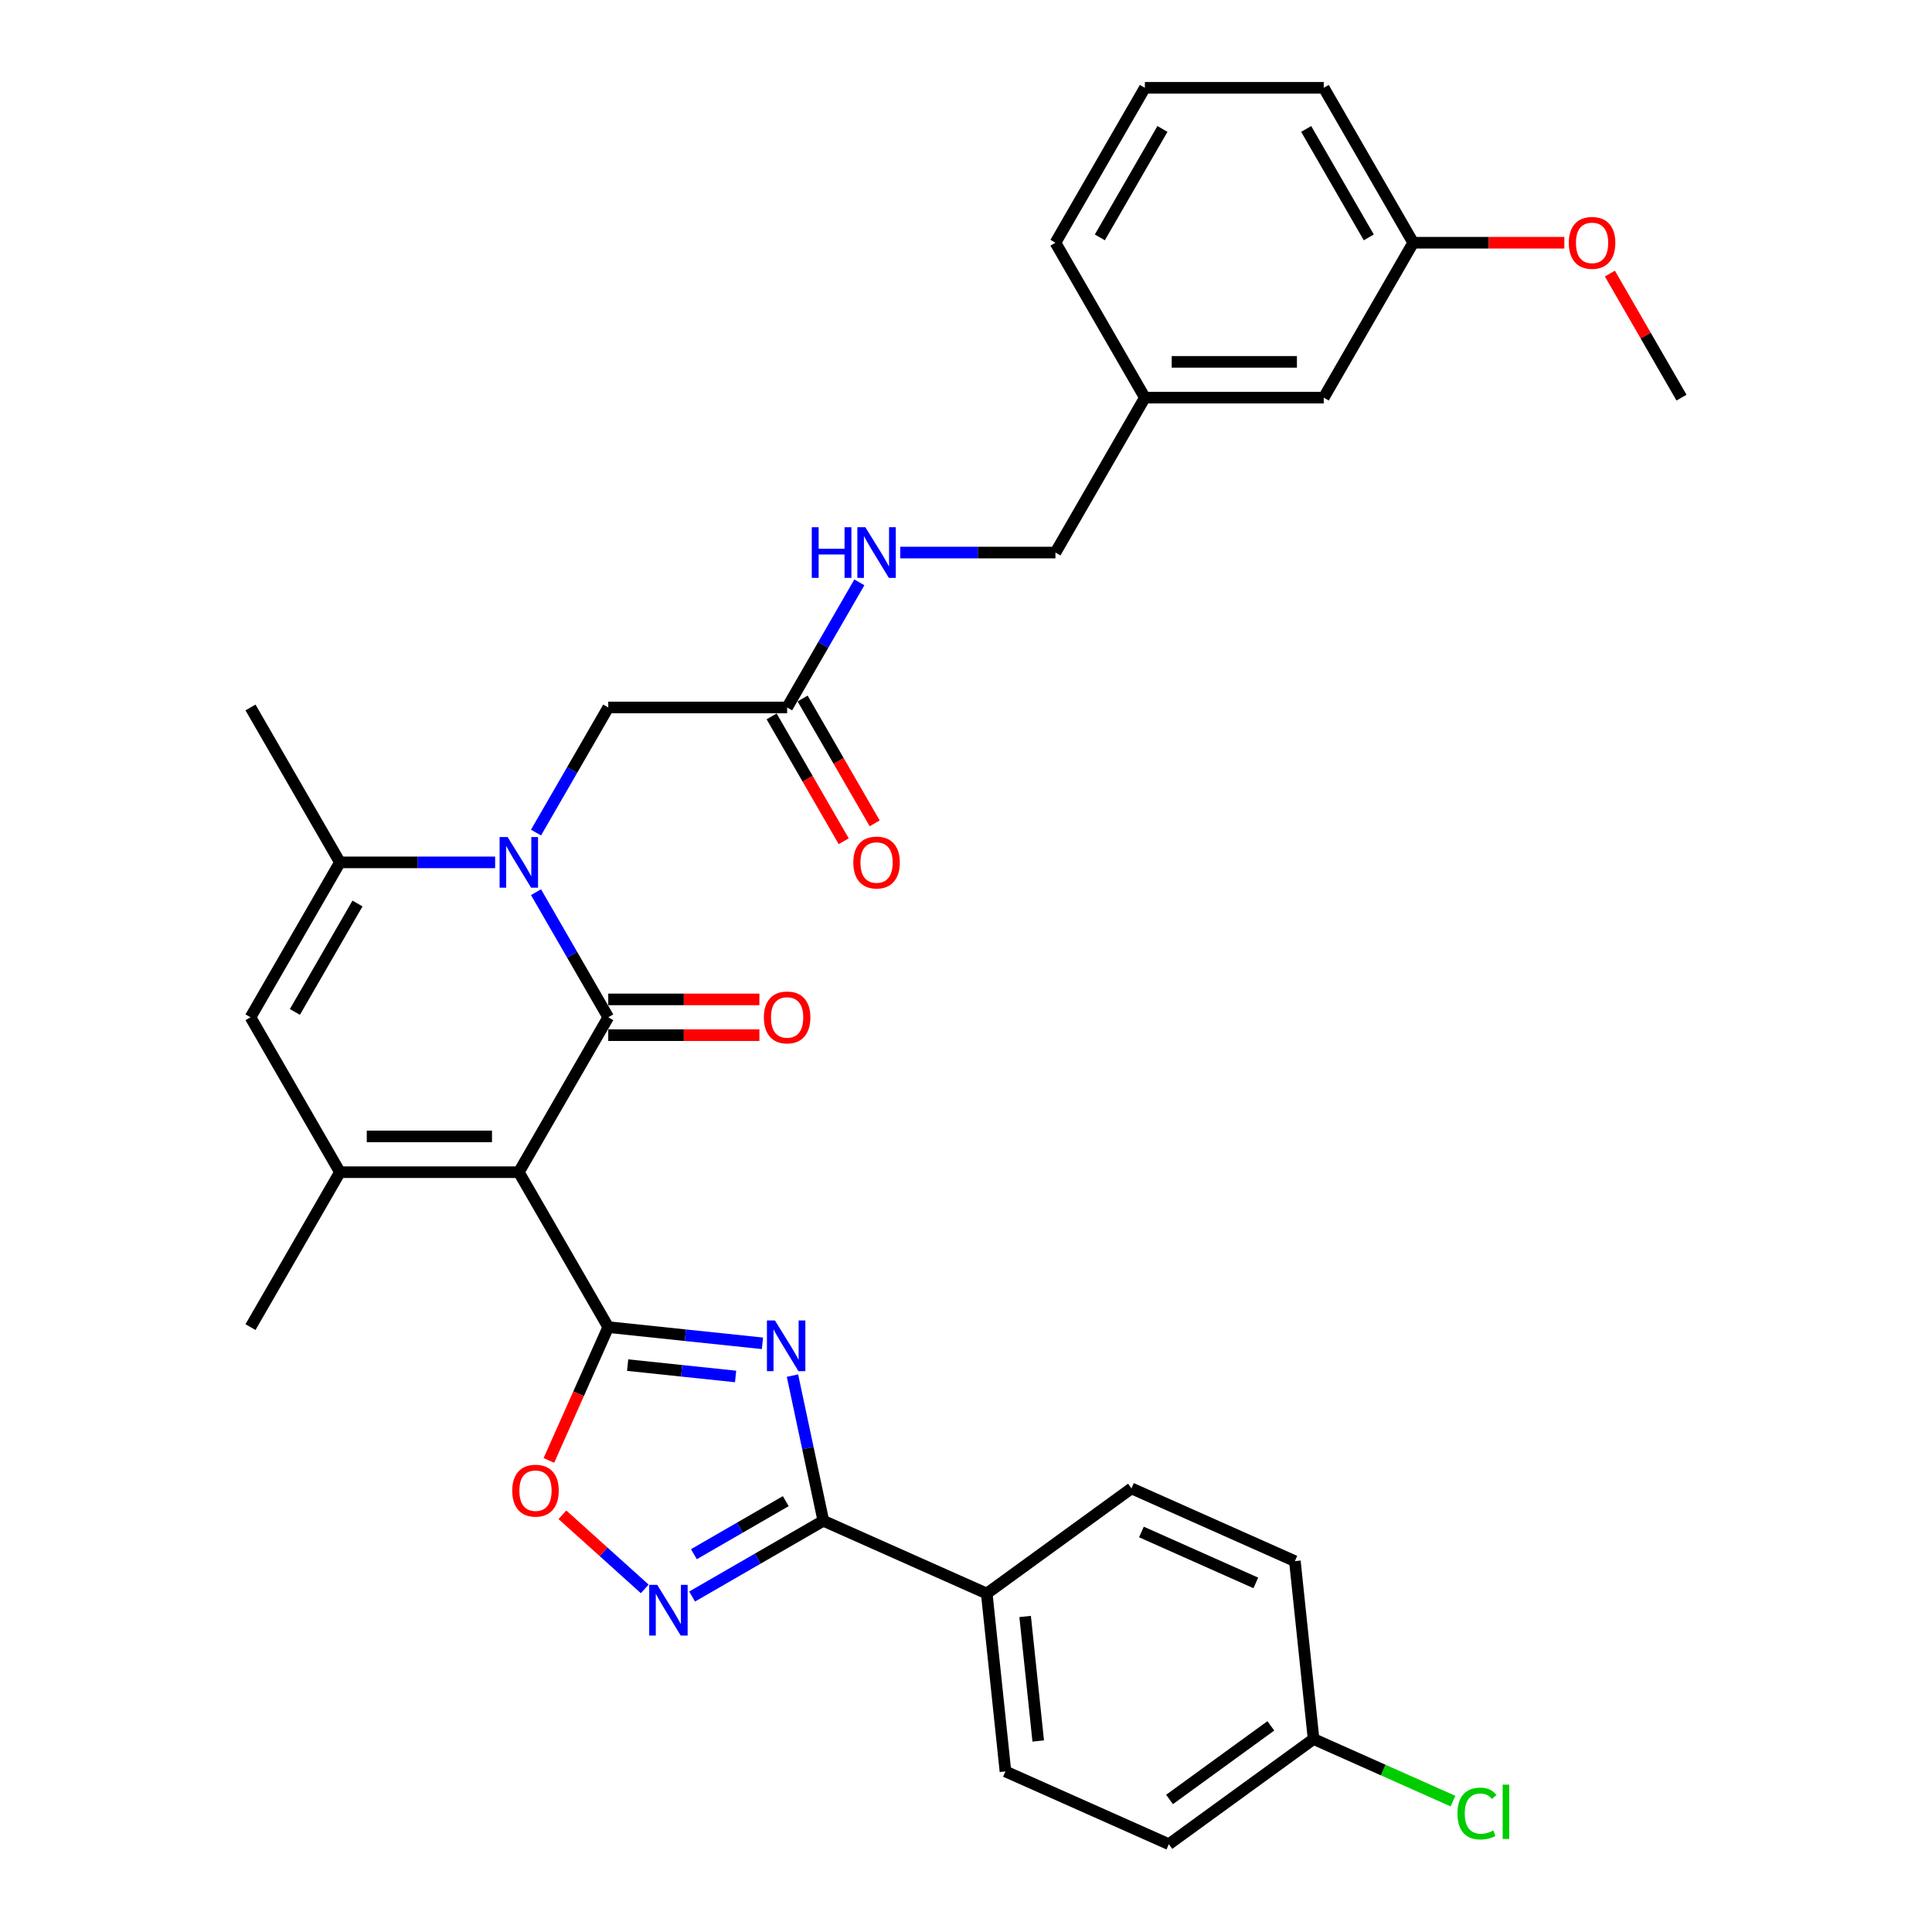 <?xml version='1.0' encoding='iso-8859-1'?>
<svg version='1.1' baseProfile='full'
              xmlns='http://www.w3.org/2000/svg'
                      xmlns:rdkit='http://www.rdkit.org/xml'
                      xmlns:xlink='http://www.w3.org/1999/xlink'
                  xml:space='preserve'
width='1000px' height='1000px' viewBox='0 0 1000 1000'>
<!-- END OF HEADER -->
<rect style='opacity:1.0;fill:#FFFFFF;stroke:none' width='1000' height='1000' x='0' y='0'> </rect>
<path class='bond-0' d='M 268.535,606.728 L 314.828,526.546' style='fill:none;fill-rule:evenodd;stroke:#000000;stroke-width:6px;stroke-linecap:butt;stroke-linejoin:miter;stroke-opacity:1' />
<path class='bond-1' d='M 268.535,606.728 L 314.828,686.91' style='fill:none;fill-rule:evenodd;stroke:#000000;stroke-width:6px;stroke-linecap:butt;stroke-linejoin:miter;stroke-opacity:1' />
<path class='bond-4' d='M 268.535,606.728 L 175.949,606.728' style='fill:none;fill-rule:evenodd;stroke:#000000;stroke-width:6px;stroke-linecap:butt;stroke-linejoin:miter;stroke-opacity:1' />
<path class='bond-4' d='M 254.647,588.21 L 189.837,588.21' style='fill:none;fill-rule:evenodd;stroke:#000000;stroke-width:6px;stroke-linecap:butt;stroke-linejoin:miter;stroke-opacity:1' />
<path class='bond-2' d='M 314.828,526.546 L 296.134,494.167' style='fill:none;fill-rule:evenodd;stroke:#000000;stroke-width:6px;stroke-linecap:butt;stroke-linejoin:miter;stroke-opacity:1' />
<path class='bond-2' d='M 296.134,494.167 L 277.44,461.789' style='fill:none;fill-rule:evenodd;stroke:#0000FF;stroke-width:6px;stroke-linecap:butt;stroke-linejoin:miter;stroke-opacity:1' />
<path class='bond-12' d='M 314.828,535.804 L 353.945,535.804' style='fill:none;fill-rule:evenodd;stroke:#000000;stroke-width:6px;stroke-linecap:butt;stroke-linejoin:miter;stroke-opacity:1' />
<path class='bond-12' d='M 353.945,535.804 L 393.063,535.804' style='fill:none;fill-rule:evenodd;stroke:#FF0000;stroke-width:6px;stroke-linecap:butt;stroke-linejoin:miter;stroke-opacity:1' />
<path class='bond-12' d='M 314.828,517.287 L 353.945,517.287' style='fill:none;fill-rule:evenodd;stroke:#000000;stroke-width:6px;stroke-linecap:butt;stroke-linejoin:miter;stroke-opacity:1' />
<path class='bond-12' d='M 353.945,517.287 L 393.063,517.287' style='fill:none;fill-rule:evenodd;stroke:#FF0000;stroke-width:6px;stroke-linecap:butt;stroke-linejoin:miter;stroke-opacity:1' />
<path class='bond-3' d='M 314.828,686.91 L 354.738,691.104' style='fill:none;fill-rule:evenodd;stroke:#000000;stroke-width:6px;stroke-linecap:butt;stroke-linejoin:miter;stroke-opacity:1' />
<path class='bond-3' d='M 354.738,691.104 L 394.648,695.299' style='fill:none;fill-rule:evenodd;stroke:#0000FF;stroke-width:6px;stroke-linecap:butt;stroke-linejoin:miter;stroke-opacity:1' />
<path class='bond-3' d='M 324.865,706.584 L 352.803,709.52' style='fill:none;fill-rule:evenodd;stroke:#000000;stroke-width:6px;stroke-linecap:butt;stroke-linejoin:miter;stroke-opacity:1' />
<path class='bond-3' d='M 352.803,709.52 L 380.74,712.456' style='fill:none;fill-rule:evenodd;stroke:#0000FF;stroke-width:6px;stroke-linecap:butt;stroke-linejoin:miter;stroke-opacity:1' />
<path class='bond-9' d='M 314.828,686.91 L 299.466,721.414' style='fill:none;fill-rule:evenodd;stroke:#000000;stroke-width:6px;stroke-linecap:butt;stroke-linejoin:miter;stroke-opacity:1' />
<path class='bond-9' d='M 299.466,721.414 L 284.103,755.918' style='fill:none;fill-rule:evenodd;stroke:#FF0000;stroke-width:6px;stroke-linecap:butt;stroke-linejoin:miter;stroke-opacity:1' />
<path class='bond-10' d='M 277.44,430.939 L 296.134,398.561' style='fill:none;fill-rule:evenodd;stroke:#0000FF;stroke-width:6px;stroke-linecap:butt;stroke-linejoin:miter;stroke-opacity:1' />
<path class='bond-10' d='M 296.134,398.561 L 314.828,366.182' style='fill:none;fill-rule:evenodd;stroke:#000000;stroke-width:6px;stroke-linecap:butt;stroke-linejoin:miter;stroke-opacity:1' />
<path class='bond-33' d='M 256.276,446.364 L 216.113,446.364' style='fill:none;fill-rule:evenodd;stroke:#0000FF;stroke-width:6px;stroke-linecap:butt;stroke-linejoin:miter;stroke-opacity:1' />
<path class='bond-33' d='M 216.113,446.364 L 175.949,446.364' style='fill:none;fill-rule:evenodd;stroke:#000000;stroke-width:6px;stroke-linecap:butt;stroke-linejoin:miter;stroke-opacity:1' />
<path class='bond-5' d='M 410.185,712.012 L 418.171,749.581' style='fill:none;fill-rule:evenodd;stroke:#0000FF;stroke-width:6px;stroke-linecap:butt;stroke-linejoin:miter;stroke-opacity:1' />
<path class='bond-5' d='M 418.171,749.581 L 426.156,787.15' style='fill:none;fill-rule:evenodd;stroke:#000000;stroke-width:6px;stroke-linecap:butt;stroke-linejoin:miter;stroke-opacity:1' />
<path class='bond-8' d='M 175.949,606.728 L 129.656,526.546' style='fill:none;fill-rule:evenodd;stroke:#000000;stroke-width:6px;stroke-linecap:butt;stroke-linejoin:miter;stroke-opacity:1' />
<path class='bond-20' d='M 175.949,606.728 L 129.656,686.91' style='fill:none;fill-rule:evenodd;stroke:#000000;stroke-width:6px;stroke-linecap:butt;stroke-linejoin:miter;stroke-opacity:1' />
<path class='bond-13' d='M 426.156,787.15 L 510.738,824.808' style='fill:none;fill-rule:evenodd;stroke:#000000;stroke-width:6px;stroke-linecap:butt;stroke-linejoin:miter;stroke-opacity:1' />
<path class='bond-34' d='M 426.156,787.15 L 392.195,806.758' style='fill:none;fill-rule:evenodd;stroke:#000000;stroke-width:6px;stroke-linecap:butt;stroke-linejoin:miter;stroke-opacity:1' />
<path class='bond-34' d='M 392.195,806.758 L 358.233,826.366' style='fill:none;fill-rule:evenodd;stroke:#0000FF;stroke-width:6px;stroke-linecap:butt;stroke-linejoin:miter;stroke-opacity:1' />
<path class='bond-34' d='M 406.709,776.996 L 382.936,790.722' style='fill:none;fill-rule:evenodd;stroke:#000000;stroke-width:6px;stroke-linecap:butt;stroke-linejoin:miter;stroke-opacity:1' />
<path class='bond-34' d='M 382.936,790.722 L 359.163,804.447' style='fill:none;fill-rule:evenodd;stroke:#0000FF;stroke-width:6px;stroke-linecap:butt;stroke-linejoin:miter;stroke-opacity:1' />
<path class='bond-6' d='M 175.949,446.364 L 129.656,526.546' style='fill:none;fill-rule:evenodd;stroke:#000000;stroke-width:6px;stroke-linecap:butt;stroke-linejoin:miter;stroke-opacity:1' />
<path class='bond-6' d='M 185.041,467.65 L 152.636,523.777' style='fill:none;fill-rule:evenodd;stroke:#000000;stroke-width:6px;stroke-linecap:butt;stroke-linejoin:miter;stroke-opacity:1' />
<path class='bond-26' d='M 175.949,446.364 L 129.656,366.182' style='fill:none;fill-rule:evenodd;stroke:#000000;stroke-width:6px;stroke-linecap:butt;stroke-linejoin:miter;stroke-opacity:1' />
<path class='bond-7' d='M 333.716,822.406 L 312.412,803.224' style='fill:none;fill-rule:evenodd;stroke:#0000FF;stroke-width:6px;stroke-linecap:butt;stroke-linejoin:miter;stroke-opacity:1' />
<path class='bond-7' d='M 312.412,803.224 L 291.108,784.041' style='fill:none;fill-rule:evenodd;stroke:#FF0000;stroke-width:6px;stroke-linecap:butt;stroke-linejoin:miter;stroke-opacity:1' />
<path class='bond-11' d='M 314.828,366.182 L 407.414,366.182' style='fill:none;fill-rule:evenodd;stroke:#000000;stroke-width:6px;stroke-linecap:butt;stroke-linejoin:miter;stroke-opacity:1' />
<path class='bond-14' d='M 407.414,366.182 L 426.108,333.804' style='fill:none;fill-rule:evenodd;stroke:#000000;stroke-width:6px;stroke-linecap:butt;stroke-linejoin:miter;stroke-opacity:1' />
<path class='bond-14' d='M 426.108,333.804 L 444.801,301.425' style='fill:none;fill-rule:evenodd;stroke:#0000FF;stroke-width:6px;stroke-linecap:butt;stroke-linejoin:miter;stroke-opacity:1' />
<path class='bond-15' d='M 399.396,370.811 L 418.047,403.116' style='fill:none;fill-rule:evenodd;stroke:#000000;stroke-width:6px;stroke-linecap:butt;stroke-linejoin:miter;stroke-opacity:1' />
<path class='bond-15' d='M 418.047,403.116 L 436.698,435.42' style='fill:none;fill-rule:evenodd;stroke:#FF0000;stroke-width:6px;stroke-linecap:butt;stroke-linejoin:miter;stroke-opacity:1' />
<path class='bond-15' d='M 415.432,361.553 L 434.083,393.857' style='fill:none;fill-rule:evenodd;stroke:#000000;stroke-width:6px;stroke-linecap:butt;stroke-linejoin:miter;stroke-opacity:1' />
<path class='bond-15' d='M 434.083,393.857 L 452.734,426.162' style='fill:none;fill-rule:evenodd;stroke:#FF0000;stroke-width:6px;stroke-linecap:butt;stroke-linejoin:miter;stroke-opacity:1' />
<path class='bond-16' d='M 510.738,824.808 L 520.416,916.887' style='fill:none;fill-rule:evenodd;stroke:#000000;stroke-width:6px;stroke-linecap:butt;stroke-linejoin:miter;stroke-opacity:1' />
<path class='bond-16' d='M 530.605,836.685 L 537.38,901.14' style='fill:none;fill-rule:evenodd;stroke:#000000;stroke-width:6px;stroke-linecap:butt;stroke-linejoin:miter;stroke-opacity:1' />
<path class='bond-17' d='M 510.738,824.808 L 585.642,770.388' style='fill:none;fill-rule:evenodd;stroke:#000000;stroke-width:6px;stroke-linecap:butt;stroke-linejoin:miter;stroke-opacity:1' />
<path class='bond-19' d='M 465.965,286 L 506.129,286' style='fill:none;fill-rule:evenodd;stroke:#0000FF;stroke-width:6px;stroke-linecap:butt;stroke-linejoin:miter;stroke-opacity:1' />
<path class='bond-19' d='M 506.129,286 L 546.293,286' style='fill:none;fill-rule:evenodd;stroke:#000000;stroke-width:6px;stroke-linecap:butt;stroke-linejoin:miter;stroke-opacity:1' />
<path class='bond-24' d='M 520.416,916.887 L 604.997,954.545' style='fill:none;fill-rule:evenodd;stroke:#000000;stroke-width:6px;stroke-linecap:butt;stroke-linejoin:miter;stroke-opacity:1' />
<path class='bond-23' d='M 585.642,770.388 L 670.223,808.046' style='fill:none;fill-rule:evenodd;stroke:#000000;stroke-width:6px;stroke-linecap:butt;stroke-linejoin:miter;stroke-opacity:1' />
<path class='bond-23' d='M 590.797,792.953 L 650.004,819.313' style='fill:none;fill-rule:evenodd;stroke:#000000;stroke-width:6px;stroke-linecap:butt;stroke-linejoin:miter;stroke-opacity:1' />
<path class='bond-18' d='M 679.901,900.125 L 670.223,808.046' style='fill:none;fill-rule:evenodd;stroke:#000000;stroke-width:6px;stroke-linecap:butt;stroke-linejoin:miter;stroke-opacity:1' />
<path class='bond-27' d='M 679.901,900.125 L 715.979,916.188' style='fill:none;fill-rule:evenodd;stroke:#000000;stroke-width:6px;stroke-linecap:butt;stroke-linejoin:miter;stroke-opacity:1' />
<path class='bond-27' d='M 715.979,916.188 L 752.058,932.251' style='fill:none;fill-rule:evenodd;stroke:#00CC00;stroke-width:6px;stroke-linecap:butt;stroke-linejoin:miter;stroke-opacity:1' />
<path class='bond-35' d='M 679.901,900.125 L 604.997,954.545' style='fill:none;fill-rule:evenodd;stroke:#000000;stroke-width:6px;stroke-linecap:butt;stroke-linejoin:miter;stroke-opacity:1' />
<path class='bond-35' d='M 657.781,893.307 L 605.349,931.402' style='fill:none;fill-rule:evenodd;stroke:#000000;stroke-width:6px;stroke-linecap:butt;stroke-linejoin:miter;stroke-opacity:1' />
<path class='bond-22' d='M 546.293,286 L 592.586,205.818' style='fill:none;fill-rule:evenodd;stroke:#000000;stroke-width:6px;stroke-linecap:butt;stroke-linejoin:miter;stroke-opacity:1' />
<path class='bond-21' d='M 685.172,205.818 L 592.586,205.818' style='fill:none;fill-rule:evenodd;stroke:#000000;stroke-width:6px;stroke-linecap:butt;stroke-linejoin:miter;stroke-opacity:1' />
<path class='bond-21' d='M 671.284,187.301 L 606.474,187.301' style='fill:none;fill-rule:evenodd;stroke:#000000;stroke-width:6px;stroke-linecap:butt;stroke-linejoin:miter;stroke-opacity:1' />
<path class='bond-25' d='M 685.172,205.818 L 731.465,125.636' style='fill:none;fill-rule:evenodd;stroke:#000000;stroke-width:6px;stroke-linecap:butt;stroke-linejoin:miter;stroke-opacity:1' />
<path class='bond-30' d='M 592.586,205.818 L 546.293,125.636' style='fill:none;fill-rule:evenodd;stroke:#000000;stroke-width:6px;stroke-linecap:butt;stroke-linejoin:miter;stroke-opacity:1' />
<path class='bond-28' d='M 731.465,125.636 L 770.583,125.636' style='fill:none;fill-rule:evenodd;stroke:#000000;stroke-width:6px;stroke-linecap:butt;stroke-linejoin:miter;stroke-opacity:1' />
<path class='bond-28' d='M 770.583,125.636 L 809.7,125.636' style='fill:none;fill-rule:evenodd;stroke:#FF0000;stroke-width:6px;stroke-linecap:butt;stroke-linejoin:miter;stroke-opacity:1' />
<path class='bond-36' d='M 731.465,125.636 L 685.172,45.455' style='fill:none;fill-rule:evenodd;stroke:#000000;stroke-width:6px;stroke-linecap:butt;stroke-linejoin:miter;stroke-opacity:1' />
<path class='bond-36' d='M 708.485,122.868 L 676.08,66.74' style='fill:none;fill-rule:evenodd;stroke:#000000;stroke-width:6px;stroke-linecap:butt;stroke-linejoin:miter;stroke-opacity:1' />
<path class='bond-32' d='M 833.277,141.617 L 851.811,173.718' style='fill:none;fill-rule:evenodd;stroke:#FF0000;stroke-width:6px;stroke-linecap:butt;stroke-linejoin:miter;stroke-opacity:1' />
<path class='bond-32' d='M 851.811,173.718 L 870.344,205.818' style='fill:none;fill-rule:evenodd;stroke:#000000;stroke-width:6px;stroke-linecap:butt;stroke-linejoin:miter;stroke-opacity:1' />
<path class='bond-29' d='M 592.586,45.455 L 546.293,125.636' style='fill:none;fill-rule:evenodd;stroke:#000000;stroke-width:6px;stroke-linecap:butt;stroke-linejoin:miter;stroke-opacity:1' />
<path class='bond-29' d='M 601.678,66.74 L 569.273,122.868' style='fill:none;fill-rule:evenodd;stroke:#000000;stroke-width:6px;stroke-linecap:butt;stroke-linejoin:miter;stroke-opacity:1' />
<path class='bond-31' d='M 592.586,45.455 L 685.172,45.455' style='fill:none;fill-rule:evenodd;stroke:#000000;stroke-width:6px;stroke-linecap:butt;stroke-linejoin:miter;stroke-opacity:1' />
<path  class='atom-3' d='M 262.739 433.254
L 271.331 447.142
Q 272.183 448.512, 273.553 450.993
Q 274.923 453.475, 274.997 453.623
L 274.997 433.254
L 278.479 433.254
L 278.479 459.474
L 274.886 459.474
L 265.665 444.29
Q 264.591 442.512, 263.443 440.475
Q 262.332 438.439, 261.998 437.809
L 261.998 459.474
L 258.591 459.474
L 258.591 433.254
L 262.739 433.254
' fill='#0000FF'/>
<path  class='atom-4' d='M 401.111 683.477
L 409.703 697.365
Q 410.555 698.735, 411.925 701.217
Q 413.295 703.698, 413.369 703.846
L 413.369 683.477
L 416.85 683.477
L 416.85 709.698
L 413.258 709.698
L 404.037 694.514
Q 402.963 692.736, 401.815 690.699
Q 400.703 688.662, 400.37 688.033
L 400.37 709.698
L 396.963 709.698
L 396.963 683.477
L 401.111 683.477
' fill='#0000FF'/>
<path  class='atom-8' d='M 340.179 820.333
L 348.771 834.221
Q 349.622 835.591, 350.993 838.073
Q 352.363 840.554, 352.437 840.702
L 352.437 820.333
L 355.918 820.333
L 355.918 846.554
L 352.326 846.554
L 343.104 831.369
Q 342.03 829.592, 340.882 827.555
Q 339.771 825.518, 339.438 824.888
L 339.438 846.554
L 336.031 846.554
L 336.031 820.333
L 340.179 820.333
' fill='#0000FF'/>
<path  class='atom-10' d='M 265.134 771.565
Q 265.134 765.269, 268.244 761.751
Q 271.355 758.233, 277.17 758.233
Q 282.984 758.233, 286.095 761.751
Q 289.206 765.269, 289.206 771.565
Q 289.206 777.935, 286.058 781.565
Q 282.91 785.157, 277.17 785.157
Q 271.392 785.157, 268.244 781.565
Q 265.134 777.972, 265.134 771.565
M 277.17 782.194
Q 281.169 782.194, 283.317 779.528
Q 285.502 776.824, 285.502 771.565
Q 285.502 766.417, 283.317 763.825
Q 281.169 761.196, 277.17 761.196
Q 273.17 761.196, 270.985 763.788
Q 268.837 766.38, 268.837 771.565
Q 268.837 776.861, 270.985 779.528
Q 273.17 782.194, 277.17 782.194
' fill='#FF0000'/>
<path  class='atom-13' d='M 395.378 526.62
Q 395.378 520.324, 398.489 516.806
Q 401.6 513.288, 407.414 513.288
Q 413.228 513.288, 416.339 516.806
Q 419.45 520.324, 419.45 526.62
Q 419.45 532.99, 416.302 536.619
Q 413.154 540.212, 407.414 540.212
Q 401.637 540.212, 398.489 536.619
Q 395.378 533.027, 395.378 526.62
M 407.414 537.249
Q 411.414 537.249, 413.562 534.582
Q 415.747 531.879, 415.747 526.62
Q 415.747 521.472, 413.562 518.88
Q 411.414 516.25, 407.414 516.25
Q 403.414 516.25, 401.229 518.843
Q 399.081 521.435, 399.081 526.62
Q 399.081 531.916, 401.229 534.582
Q 403.414 537.249, 407.414 537.249
' fill='#FF0000'/>
<path  class='atom-15' d='M 420.172 272.89
L 423.728 272.89
L 423.728 284.037
L 437.134 284.037
L 437.134 272.89
L 440.689 272.89
L 440.689 299.11
L 437.134 299.11
L 437.134 287
L 423.728 287
L 423.728 299.11
L 420.172 299.11
L 420.172 272.89
' fill='#0000FF'/>
<path  class='atom-15' d='M 447.911 272.89
L 456.503 286.778
Q 457.355 288.148, 458.725 290.629
Q 460.095 293.111, 460.169 293.259
L 460.169 272.89
L 463.651 272.89
L 463.651 299.11
L 460.058 299.11
L 450.837 283.926
Q 449.763 282.149, 448.615 280.112
Q 447.504 278.075, 447.17 277.445
L 447.17 299.11
L 443.763 299.11
L 443.763 272.89
L 447.911 272.89
' fill='#0000FF'/>
<path  class='atom-16' d='M 441.671 446.438
Q 441.671 440.142, 444.782 436.624
Q 447.893 433.106, 453.707 433.106
Q 459.521 433.106, 462.632 436.624
Q 465.743 440.142, 465.743 446.438
Q 465.743 452.808, 462.595 456.437
Q 459.447 460.03, 453.707 460.03
Q 447.93 460.03, 444.782 456.437
Q 441.671 452.845, 441.671 446.438
M 453.707 457.067
Q 457.707 457.067, 459.855 454.4
Q 462.04 451.697, 462.04 446.438
Q 462.04 441.29, 459.855 438.698
Q 457.707 436.068, 453.707 436.068
Q 449.707 436.068, 447.522 438.661
Q 445.374 441.253, 445.374 446.438
Q 445.374 451.734, 447.522 454.4
Q 449.707 457.067, 453.707 457.067
' fill='#FF0000'/>
<path  class='atom-28' d='M 754.372 938.69
Q 754.372 932.172, 757.409 928.765
Q 760.483 925.321, 766.297 925.321
Q 771.704 925.321, 774.593 929.135
L 772.149 931.135
Q 770.038 928.358, 766.297 928.358
Q 762.335 928.358, 760.224 931.024
Q 758.15 933.654, 758.15 938.69
Q 758.15 943.875, 760.298 946.542
Q 762.483 949.208, 766.705 949.208
Q 769.594 949.208, 772.964 947.467
L 774.001 950.245
Q 772.63 951.134, 770.556 951.652
Q 768.482 952.171, 766.186 952.171
Q 760.483 952.171, 757.409 948.69
Q 754.372 945.208, 754.372 938.69
' fill='#00CC00'/>
<path  class='atom-28' d='M 777.778 923.728
L 781.185 923.728
L 781.185 951.837
L 777.778 951.837
L 777.778 923.728
' fill='#00CC00'/>
<path  class='atom-29' d='M 812.015 125.71
Q 812.015 119.415, 815.126 115.896
Q 818.237 112.378, 824.051 112.378
Q 829.866 112.378, 832.977 115.896
Q 836.087 119.415, 836.087 125.71
Q 836.087 132.08, 832.939 135.71
Q 829.792 139.302, 824.051 139.302
Q 818.274 139.302, 815.126 135.71
Q 812.015 132.117, 812.015 125.71
M 824.051 136.339
Q 828.051 136.339, 830.199 133.673
Q 832.384 130.969, 832.384 125.71
Q 832.384 120.563, 830.199 117.97
Q 828.051 115.341, 824.051 115.341
Q 820.051 115.341, 817.866 117.933
Q 815.718 120.526, 815.718 125.71
Q 815.718 131.006, 817.866 133.673
Q 820.051 136.339, 824.051 136.339
' fill='#FF0000'/>
</svg>

